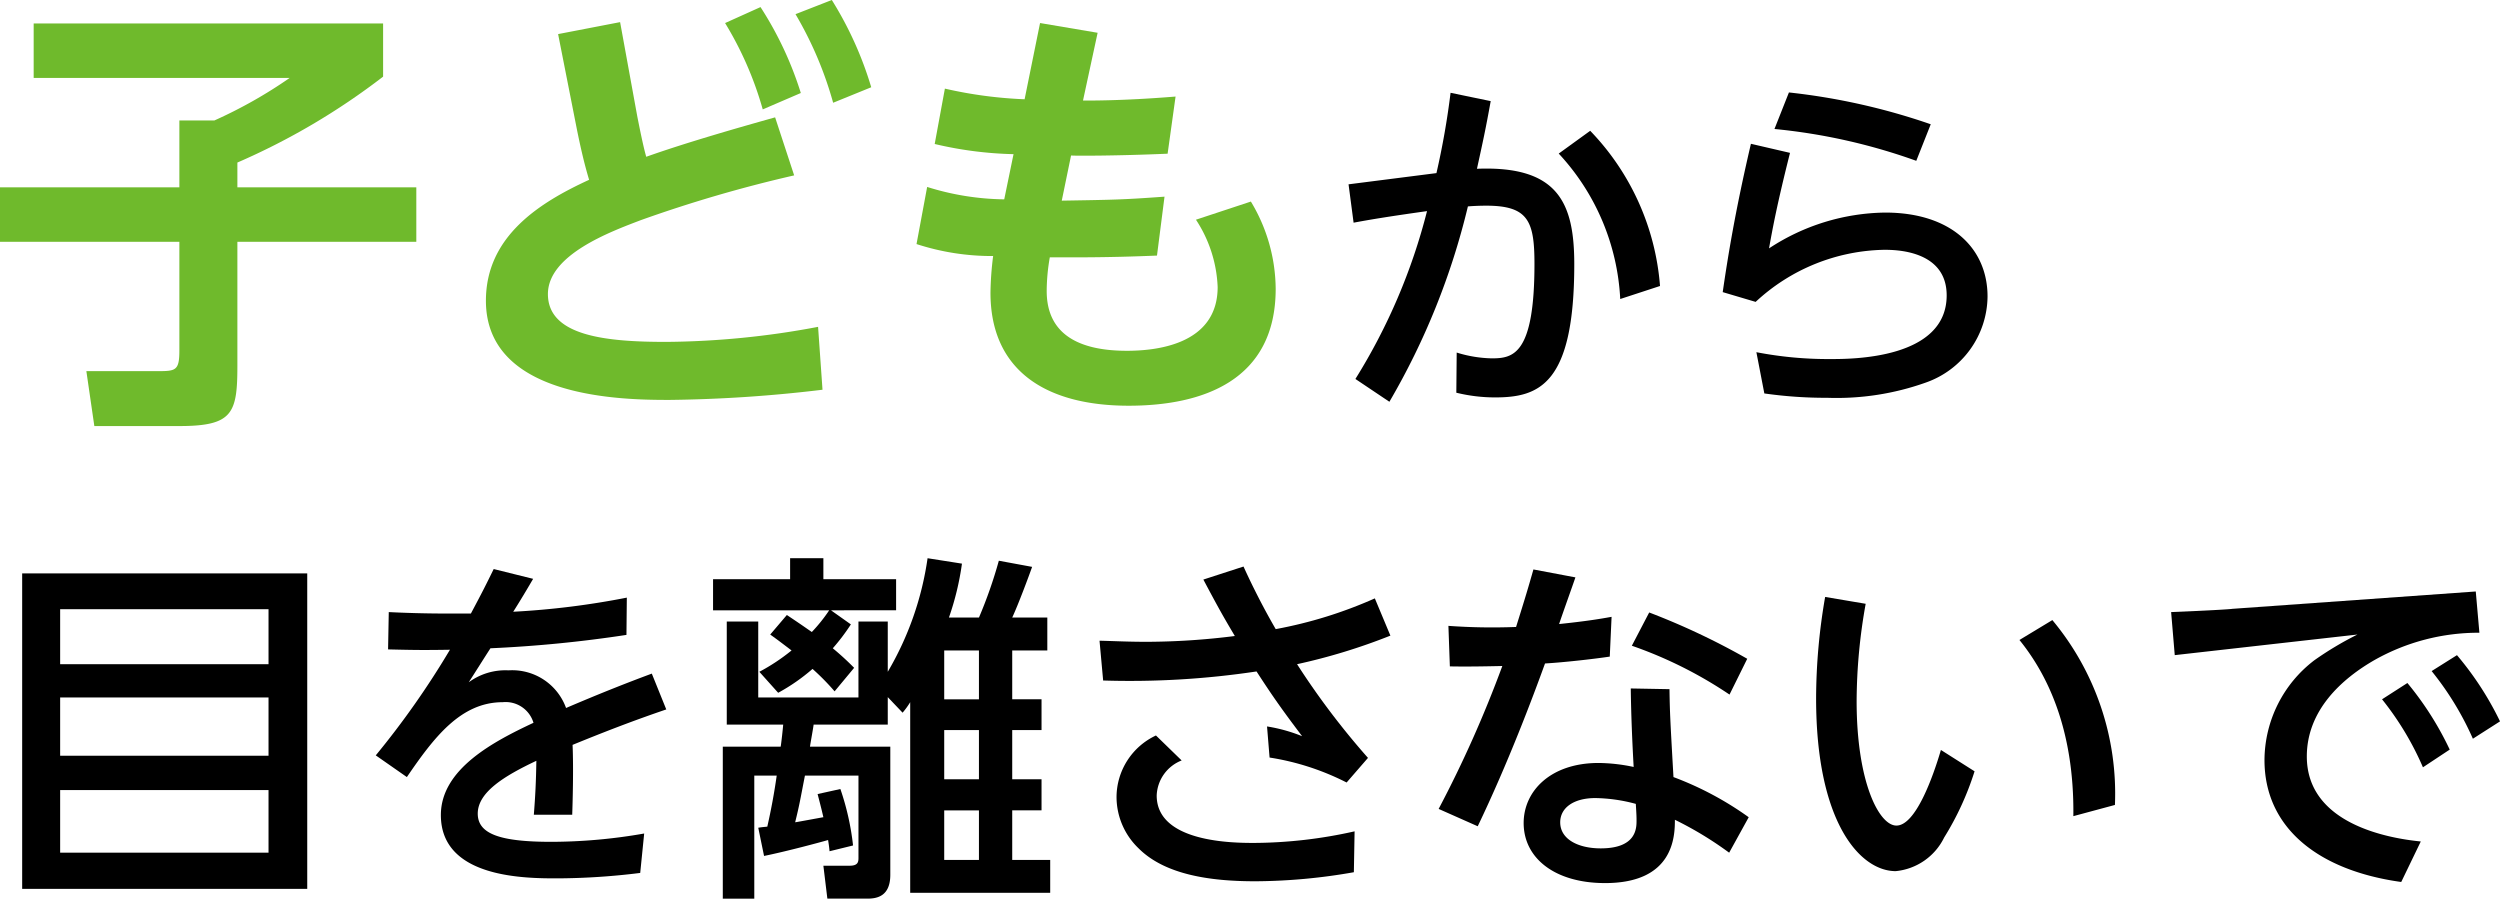 <svg xmlns="http://www.w3.org/2000/svg" width="129.801" height="46.657" viewBox="0 0 129.801 46.657"><title>text08</title><g id="b9bb5689-b1b8-4862-b5ca-35a5f7193067" data-name="レイヤー 2"><g id="f4991fe0-65b6-4ddc-a2a2-8425ced4b294" data-name="文字"><path d="M1.748,1.219H19.891v2.76A35.697,35.697,0,0,1,12.325,8.44V9.727h9.29v2.829h-9.29v6.415c0,2.483-.23,3.15-3.012,3.15H4.898L4.484,19.27H8.163c.966,0,1.15-.022,1.15-1.08V12.556H0V9.727H9.313V6.255h1.817a24.159,24.159,0,0,0,3.909-2.208H1.748Z" fill="#6fba2c"/><path d="M28.977,1.77l3.219-.621.897,4.922c.092.459.299,1.518.46,2.069,2.069-.736,4.806-1.518,6.691-2.047l.989,3.013a69.979,69.979,0,0,0-7.956,2.322c-1.564.598-4.829,1.794-4.829,3.84,0,2.185,3.035,2.483,6.14,2.483a43.705,43.705,0,0,0,7.887-.781l.23,3.265a72.42,72.42,0,0,1-7.956.529c-2.392,0-9.52-.069-9.52-5.151,0-3.356,2.805-5.104,5.358-6.277-.276-.92-.46-1.77-.621-2.553ZM39.486.368a18.166,18.166,0,0,1,2.093,4.461L39.602,5.68a17.913,17.913,0,0,0-1.955-4.483ZM43.188,0a18.538,18.538,0,0,1,2.047,4.53l-1.978.805A19.078,19.078,0,0,0,41.303.736Z" fill="#6fba2c"/><path d="M54,1.196l2.989.506L56.23,5.22c.207,0,2.001.023,4.806-.207L60.623,7.98c-2.644.115-4.898.115-5.013.092l-.483,2.346c2.713-.046,3.104-.046,5.335-.207l-.391,3.059c-1.127.046-2.506.092-4.346.092H54.506a10.298,10.298,0,0,0-.161,1.747c0,2.254,1.679,3.104,4.162,3.104,1.425,0,4.714-.275,4.714-3.31a6.837,6.837,0,0,0-1.127-3.496l2.852-.942a8.877,8.877,0,0,1,1.288,4.53c0,4.782-3.817,6.07-7.634,6.07-4.346,0-7.174-1.862-7.174-5.863a16.572,16.572,0,0,1,.138-1.909,12.627,12.627,0,0,1-3.978-.621l.552-2.966a13.829,13.829,0,0,0,4.002.644l.483-2.346a19.541,19.541,0,0,1-4.093-.528l.529-2.875a22.345,22.345,0,0,0,4.139.553Z" fill="#6fba2c"/><path d="M77.398,5.25c-.263,1.466-.414,2.142-.714,3.513,4.226-.169,5.053,1.784,5.053,4.959,0,6.236-1.822,6.912-4.114,6.912a8.457,8.457,0,0,1-2.01-.244l.019-2.085a6.532,6.532,0,0,0,1.822.301c1.108,0,2.216-.188,2.216-4.902,0-2.217-.319-3.025-2.498-3.025-.376,0-.732.019-.958.038a37.237,37.237,0,0,1-4.076,10.143L70.373,19.676a30.728,30.728,0,0,0,3.719-8.715c-2.01.281-3.005.45-3.813.601L70.017,9.57l4.564-.582a40.845,40.845,0,0,0,.733-4.17ZM84.123,15.525A11.967,11.967,0,0,0,80.93,7.974L82.564,6.791a13.055,13.055,0,0,1,3.625,8.058Z"/><path d="M92.938,7.937c-.676,2.686-.901,3.907-1.089,4.959a11.19,11.19,0,0,1,6.03-1.859c3.456,0,5.315,1.878,5.315,4.357a4.783,4.783,0,0,1-3.212,4.471,13.798,13.798,0,0,1-5.109.789,22.66,22.66,0,0,1-3.268-.226l-.413-2.142a19.62,19.62,0,0,0,3.869.356c1.089,0,6.011,0,6.011-3.306,0-2.366-2.705-2.366-3.25-2.366a10.057,10.057,0,0,0-6.668,2.704l-1.71-.507c.244-1.672.62-4.095,1.465-7.701Zm6.556.413a30.414,30.414,0,0,0-7.363-1.653L92.882,4.8a33.505,33.505,0,0,1,7.363,1.652Z"/><path d="M15.952,29.77V46.15H1.151v-16.38ZM3.123,34.485H13.942V31.631H3.123Zm0,1.728v3.024H13.942V36.214Zm0,4.809v3.249H13.942v-3.249Z"/><path d="M27.68,30.053c-.282.488-.732,1.239-1.033,1.709a41.746,41.746,0,0,0,5.898-.733l-.019,1.935a65.968,65.968,0,0,1-7.062.695c-.376.582-.751,1.184-1.127,1.766a3.213,3.213,0,0,1,2.066-.62,2.972,2.972,0,0,1,2.987,1.954c1.841-.789,3.287-1.353,4.452-1.785l.751,1.86c-1.709.582-3.212,1.164-4.865,1.84.056,1.259,0,3.118-.018,3.626H27.717c.075-.958.113-1.672.131-2.799-1.672.789-3.043,1.634-3.043,2.742,0,1.052,1.146,1.465,3.813,1.465a28.032,28.032,0,0,0,4.828-.432L33.24,45.323a35.73,35.73,0,0,1-4.283.282c-1.672,0-6.067,0-6.067-3.287,0-2.386,2.724-3.813,4.809-4.79a1.509,1.509,0,0,0-1.596-1.07c-2.179,0-3.569,1.822-4.978,3.888l-1.615-1.127a44.108,44.108,0,0,0,3.851-5.484c-1.221.019-1.766.019-3.212-.018L20.185,31.78c.751.038,1.822.075,2.968.075h1.296c.62-1.164.77-1.465,1.184-2.31Z"/><path d="M44.178,32.419a10.701,10.701,0,0,1-.939,1.24,14.471,14.471,0,0,1,1.108,1.015l-1.014,1.221a12.371,12.371,0,0,0-1.146-1.165,9.957,9.957,0,0,1-1.784,1.24l-.977-1.09a10.253,10.253,0,0,0,1.672-1.108c-.62-.47-.714-.544-1.108-.826l.864-1.015c.845.564.939.639,1.296.883a8.245,8.245,0,0,0,.902-1.127h-6.03V30.071h4.001V28.983H42.75v1.089h3.776v1.615H43.145Zm-.545,8.547a13.6,13.6,0,0,1,.658,2.931l-1.221.3c-.019-.244-.056-.45-.075-.582-.395.113-2.123.582-3.325.826l-.301-1.465c.226-.037.301-.037.47-.057.207-.92.357-1.728.488-2.648H39.163v6.387H37.528V38.769h3.005c.038-.226.113-.921.131-1.147h-2.93V32.27h1.634v3.944h5.203V32.27h1.522v2.61A16.096,16.096,0,0,0,48.16,28.983l1.785.281a14.431,14.431,0,0,1-.676,2.799h1.559A23.564,23.564,0,0,0,51.86,29.113l1.728.319c-.15.433-.732,1.991-1.033,2.63h1.822v1.709H52.555v2.536h1.522v1.597H52.555V40.459h1.522v1.615H52.555v2.573h1.972v1.709h-7.269V36.458a4.119,4.119,0,0,1-.395.545l-.77-.808v1.427H42.243c-.019.189-.169.978-.188,1.147h4.17V45.418c0,1.107-.676,1.239-1.183,1.239H42.957l-.207-1.709h1.371c.413,0,.451-.189.451-.395V40.27h-2.78c-.263,1.353-.282,1.503-.507,2.424.244-.038,1.24-.226,1.465-.264-.075-.319-.094-.413-.3-1.202Zm7.194-7.194H49.024v2.536h1.803Zm0,4.133H49.024V40.459h1.803Zm0,4.17H49.024v2.573h1.803Z"/><path d="M69.917,40.628a13.287,13.287,0,0,0-4-1.296l-.132-1.615a8.31,8.31,0,0,1,1.822.507c-1.052-1.39-1.54-2.085-2.367-3.362a44.191,44.191,0,0,1-7.964.47l-.188-2.066c.77.018,1.465.057,2.461.057a36.977,36.977,0,0,0,4.564-.301c-.545-.921-.808-1.371-1.634-2.931l2.085-.676c.263.582.864,1.859,1.672,3.249a22.82,22.82,0,0,0,5.146-1.596L72.19,33.002a30.847,30.847,0,0,1-4.846,1.483,39.904,39.904,0,0,0,3.682,4.865Zm.376,4.658a30.061,30.061,0,0,1-5.128.47c-2.329,0-4.677-.338-6.048-1.709a3.699,3.699,0,0,1-1.146-2.668,3.545,3.545,0,0,1,2.047-3.193l1.334,1.297a2.033,2.033,0,0,0-1.296,1.821c0,2.442,3.982,2.461,5.053,2.461a24.208,24.208,0,0,0,5.222-.602Z"/><path d="M81.796,29.978c-.132.395-.733,2.066-.846,2.423,1.428-.15,2.104-.263,2.724-.375L83.58,34.091c-.883.132-2.404.301-3.362.357-.639,1.766-1.916,5.165-3.494,8.452l-2.029-.901a60.994,60.994,0,0,0,3.306-7.42c-.845.02-1.878.038-2.724.02l-.075-2.104a31.677,31.677,0,0,0,3.513.057c.507-1.615.639-2.066.901-2.986Zm7.983,14.294a18.419,18.419,0,0,0-2.818-1.709c0,.864-.056,3.287-3.625,3.287-2.611,0-4.227-1.296-4.227-3.118,0-1.653,1.39-3.118,3.889-3.118a9.016,9.016,0,0,1,1.822.207c-.075-1.353-.131-2.667-.15-4.076l2.01.037c.019,1.24.038,1.578.207,4.564a16.778,16.778,0,0,1,3.907,2.085Zm-6.95-2.836c-1.127,0-1.822.507-1.822,1.259,0,.883.939,1.353,2.103,1.353,1.86,0,1.86-1.053,1.86-1.447,0-.149,0-.263-.038-.863A8.455,8.455,0,0,0,82.829,41.436ZM85.627,31.8a36.934,36.934,0,0,1,5.09,2.404l-.92,1.859a21.948,21.948,0,0,0-5.071-2.536Z"/><path d="M96.867,31.349a28.924,28.924,0,0,0-.47,5.053c0,4.208,1.165,6.462,2.066,6.462.996,0,1.897-2.518,2.31-3.926l1.747,1.108a15.069,15.069,0,0,1-1.578,3.437,3.134,3.134,0,0,1-2.517,1.747c-1.841,0-4.132-2.517-4.132-8.96a30.999,30.999,0,0,1,.469-5.277ZM107.649,42.375c.056-4.621-1.428-7.457-2.799-9.147l1.709-1.033a14.074,14.074,0,0,1,3.249,9.598Z"/><path d="M128.543,30.71l.188,2.142a10.986,10.986,0,0,0-5.429,1.408c-1.709.978-3.531,2.611-3.531,5.016,0,3.494,4.207,4.245,5.917,4.414l-1.015,2.103c-4.339-.601-7.1-2.836-7.1-6.33a6.553,6.553,0,0,1,2.592-5.184,16.999,16.999,0,0,1,2.235-1.334l-9.486,1.07-.188-2.235c1.841-.074,3.1-.149,3.175-.169Zm-3.55,4.752A16.314,16.314,0,0,1,127.19,38.919l-1.39.92a15.332,15.332,0,0,0-2.123-3.531Zm2.574-1.446a16.244,16.244,0,0,1,2.235,3.438l-1.409.901a15.529,15.529,0,0,0-2.141-3.512Z"/></g></g></svg>